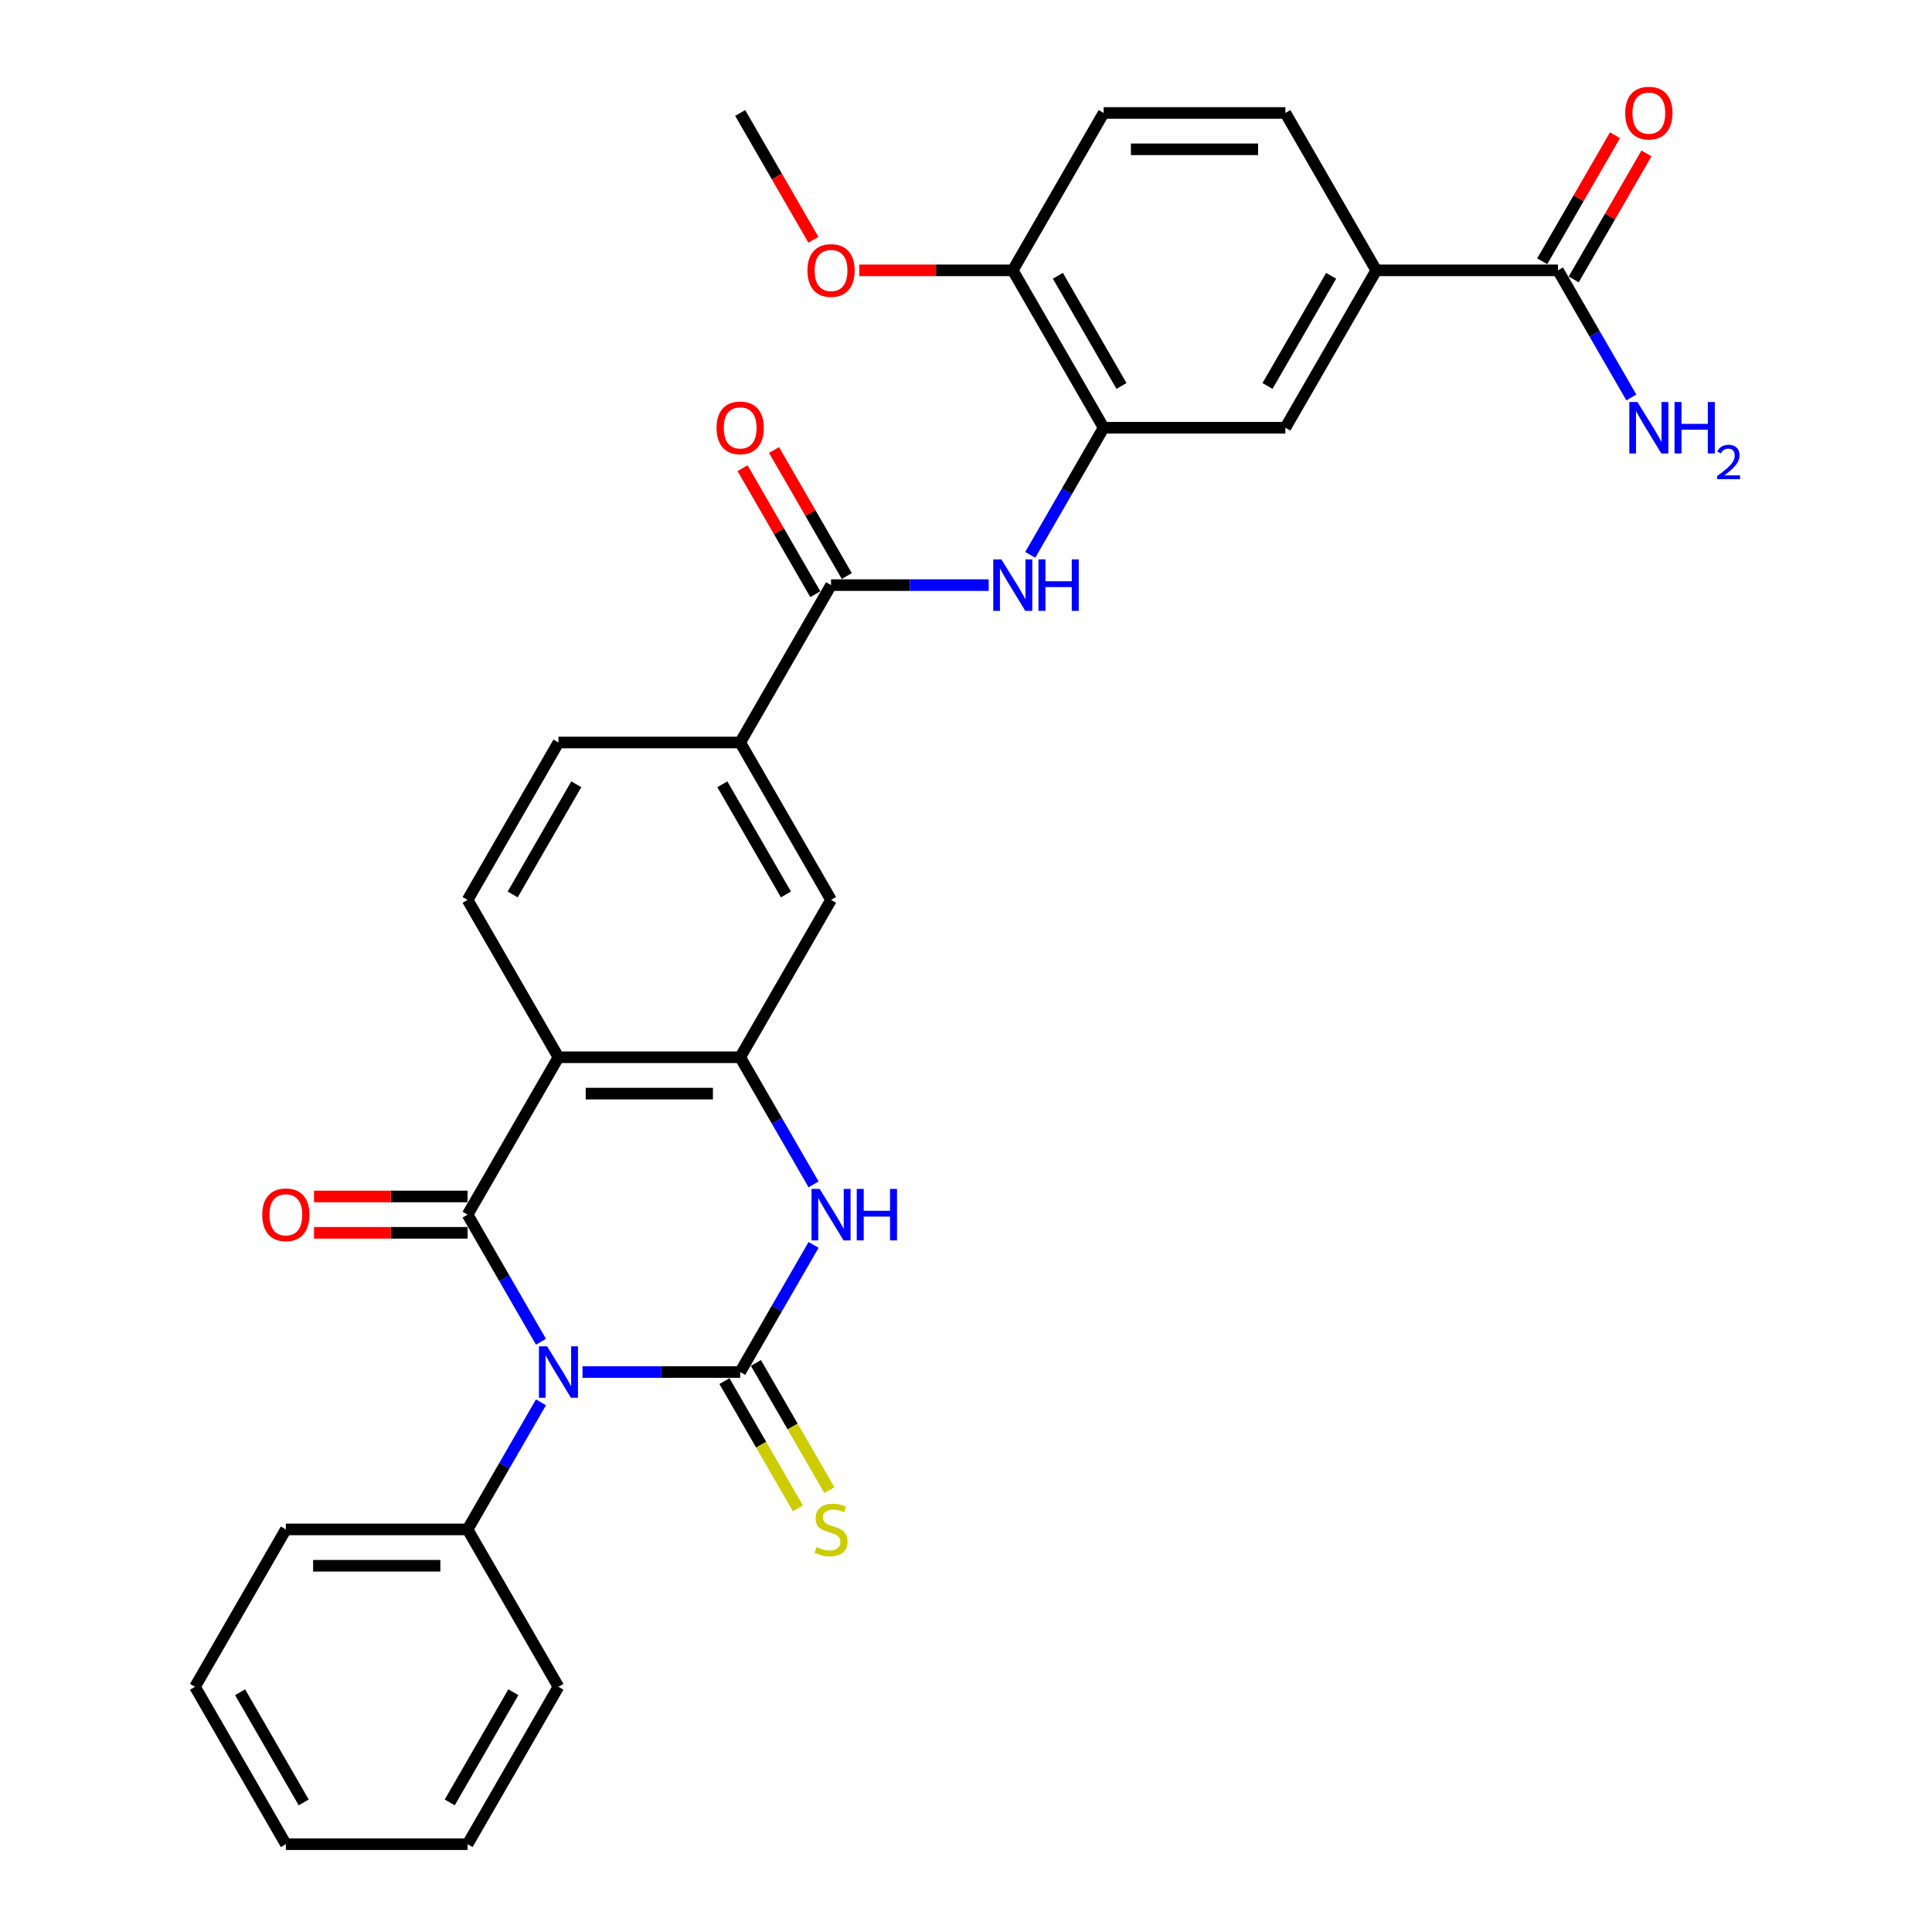 <?xml version='1.0' encoding='iso-8859-1'?>
<svg version='1.1' baseProfile='full'
              xmlns='http://www.w3.org/2000/svg'
                      xmlns:rdkit='http://www.rdkit.org/xml'
                      xmlns:xlink='http://www.w3.org/1999/xlink'
                  xml:space='preserve'
width='1000px' height='1000px' viewBox='0 0 1000 1000'>
<!-- END OF HEADER -->
<rect style='opacity:1.0;fill:#FFFFFF;stroke:none' width='1000' height='1000' x='0' y='0'> </rect>
<path class='bond-0' d='M 301.508,710.161 L 342.312,710.161' style='fill:none;fill-rule:evenodd;stroke:#0000FF;stroke-width:6px;stroke-linecap:butt;stroke-linejoin:miter;stroke-opacity:1' />
<path class='bond-0' d='M 342.312,710.161 L 383.117,710.161' style='fill:none;fill-rule:evenodd;stroke:#000000;stroke-width:6px;stroke-linecap:butt;stroke-linejoin:miter;stroke-opacity:1' />
<path class='bond-1' d='M 280.006,694.49 L 261.014,661.595' style='fill:none;fill-rule:evenodd;stroke:#0000FF;stroke-width:6px;stroke-linecap:butt;stroke-linejoin:miter;stroke-opacity:1' />
<path class='bond-1' d='M 261.014,661.595 L 242.022,628.7' style='fill:none;fill-rule:evenodd;stroke:#000000;stroke-width:6px;stroke-linecap:butt;stroke-linejoin:miter;stroke-opacity:1' />
<path class='bond-15' d='M 280.006,725.832 L 261.014,758.727' style='fill:none;fill-rule:evenodd;stroke:#0000FF;stroke-width:6px;stroke-linecap:butt;stroke-linejoin:miter;stroke-opacity:1' />
<path class='bond-15' d='M 261.014,758.727 L 242.022,791.623' style='fill:none;fill-rule:evenodd;stroke:#000000;stroke-width:6px;stroke-linecap:butt;stroke-linejoin:miter;stroke-opacity:1' />
<path class='bond-3' d='M 383.117,710.161 L 402.109,677.266' style='fill:none;fill-rule:evenodd;stroke:#000000;stroke-width:6px;stroke-linecap:butt;stroke-linejoin:miter;stroke-opacity:1' />
<path class='bond-3' d='M 402.109,677.266 L 421.101,644.371' style='fill:none;fill-rule:evenodd;stroke:#0000FF;stroke-width:6px;stroke-linecap:butt;stroke-linejoin:miter;stroke-opacity:1' />
<path class='bond-12' d='M 374.971,714.864 L 393.974,747.778' style='fill:none;fill-rule:evenodd;stroke:#000000;stroke-width:6px;stroke-linecap:butt;stroke-linejoin:miter;stroke-opacity:1' />
<path class='bond-12' d='M 393.974,747.778 L 412.977,780.692' style='fill:none;fill-rule:evenodd;stroke:#CCCC00;stroke-width:6px;stroke-linecap:butt;stroke-linejoin:miter;stroke-opacity:1' />
<path class='bond-12' d='M 391.263,705.458 L 410.266,738.372' style='fill:none;fill-rule:evenodd;stroke:#000000;stroke-width:6px;stroke-linecap:butt;stroke-linejoin:miter;stroke-opacity:1' />
<path class='bond-12' d='M 410.266,738.372 L 429.269,771.286' style='fill:none;fill-rule:evenodd;stroke:#CCCC00;stroke-width:6px;stroke-linecap:butt;stroke-linejoin:miter;stroke-opacity:1' />
<path class='bond-2' d='M 242.022,628.7 L 289.054,547.238' style='fill:none;fill-rule:evenodd;stroke:#000000;stroke-width:6px;stroke-linecap:butt;stroke-linejoin:miter;stroke-opacity:1' />
<path class='bond-16' d='M 242.022,619.294 L 202.28,619.294' style='fill:none;fill-rule:evenodd;stroke:#000000;stroke-width:6px;stroke-linecap:butt;stroke-linejoin:miter;stroke-opacity:1' />
<path class='bond-16' d='M 202.28,619.294 L 162.538,619.294' style='fill:none;fill-rule:evenodd;stroke:#FF0000;stroke-width:6px;stroke-linecap:butt;stroke-linejoin:miter;stroke-opacity:1' />
<path class='bond-16' d='M 242.022,638.106 L 202.28,638.106' style='fill:none;fill-rule:evenodd;stroke:#000000;stroke-width:6px;stroke-linecap:butt;stroke-linejoin:miter;stroke-opacity:1' />
<path class='bond-16' d='M 202.28,638.106 L 162.538,638.106' style='fill:none;fill-rule:evenodd;stroke:#FF0000;stroke-width:6px;stroke-linecap:butt;stroke-linejoin:miter;stroke-opacity:1' />
<path class='bond-4' d='M 289.054,547.238 L 383.117,547.238' style='fill:none;fill-rule:evenodd;stroke:#000000;stroke-width:6px;stroke-linecap:butt;stroke-linejoin:miter;stroke-opacity:1' />
<path class='bond-4' d='M 303.163,566.051 L 369.008,566.051' style='fill:none;fill-rule:evenodd;stroke:#000000;stroke-width:6px;stroke-linecap:butt;stroke-linejoin:miter;stroke-opacity:1' />
<path class='bond-11' d='M 289.054,547.238 L 242.022,465.777' style='fill:none;fill-rule:evenodd;stroke:#000000;stroke-width:6px;stroke-linecap:butt;stroke-linejoin:miter;stroke-opacity:1' />
<path class='bond-31' d='M 421.101,613.029 L 402.109,580.134' style='fill:none;fill-rule:evenodd;stroke:#0000FF;stroke-width:6px;stroke-linecap:butt;stroke-linejoin:miter;stroke-opacity:1' />
<path class='bond-31' d='M 402.109,580.134 L 383.117,547.238' style='fill:none;fill-rule:evenodd;stroke:#000000;stroke-width:6px;stroke-linecap:butt;stroke-linejoin:miter;stroke-opacity:1' />
<path class='bond-10' d='M 383.117,547.238 L 430.149,465.777' style='fill:none;fill-rule:evenodd;stroke:#000000;stroke-width:6px;stroke-linecap:butt;stroke-linejoin:miter;stroke-opacity:1' />
<path class='bond-5' d='M 430.149,302.854 L 383.117,384.316' style='fill:none;fill-rule:evenodd;stroke:#000000;stroke-width:6px;stroke-linecap:butt;stroke-linejoin:miter;stroke-opacity:1' />
<path class='bond-6' d='M 430.149,302.854 L 470.954,302.854' style='fill:none;fill-rule:evenodd;stroke:#000000;stroke-width:6px;stroke-linecap:butt;stroke-linejoin:miter;stroke-opacity:1' />
<path class='bond-6' d='M 470.954,302.854 L 511.758,302.854' style='fill:none;fill-rule:evenodd;stroke:#0000FF;stroke-width:6px;stroke-linecap:butt;stroke-linejoin:miter;stroke-opacity:1' />
<path class='bond-18' d='M 438.295,298.151 L 419.466,265.538' style='fill:none;fill-rule:evenodd;stroke:#000000;stroke-width:6px;stroke-linecap:butt;stroke-linejoin:miter;stroke-opacity:1' />
<path class='bond-18' d='M 419.466,265.538 L 400.637,232.925' style='fill:none;fill-rule:evenodd;stroke:#FF0000;stroke-width:6px;stroke-linecap:butt;stroke-linejoin:miter;stroke-opacity:1' />
<path class='bond-18' d='M 422.003,307.557 L 403.174,274.944' style='fill:none;fill-rule:evenodd;stroke:#000000;stroke-width:6px;stroke-linecap:butt;stroke-linejoin:miter;stroke-opacity:1' />
<path class='bond-18' d='M 403.174,274.944 L 384.344,242.331' style='fill:none;fill-rule:evenodd;stroke:#FF0000;stroke-width:6px;stroke-linecap:butt;stroke-linejoin:miter;stroke-opacity:1' />
<path class='bond-7' d='M 533.26,287.183 L 552.252,254.288' style='fill:none;fill-rule:evenodd;stroke:#0000FF;stroke-width:6px;stroke-linecap:butt;stroke-linejoin:miter;stroke-opacity:1' />
<path class='bond-7' d='M 552.252,254.288 L 571.244,221.393' style='fill:none;fill-rule:evenodd;stroke:#000000;stroke-width:6px;stroke-linecap:butt;stroke-linejoin:miter;stroke-opacity:1' />
<path class='bond-14' d='M 571.244,221.393 L 665.308,221.393' style='fill:none;fill-rule:evenodd;stroke:#000000;stroke-width:6px;stroke-linecap:butt;stroke-linejoin:miter;stroke-opacity:1' />
<path class='bond-17' d='M 571.244,221.393 L 524.212,139.931' style='fill:none;fill-rule:evenodd;stroke:#000000;stroke-width:6px;stroke-linecap:butt;stroke-linejoin:miter;stroke-opacity:1' />
<path class='bond-17' d='M 580.482,199.767 L 547.559,142.744' style='fill:none;fill-rule:evenodd;stroke:#000000;stroke-width:6px;stroke-linecap:butt;stroke-linejoin:miter;stroke-opacity:1' />
<path class='bond-8' d='M 383.117,384.316 L 289.054,384.316' style='fill:none;fill-rule:evenodd;stroke:#000000;stroke-width:6px;stroke-linecap:butt;stroke-linejoin:miter;stroke-opacity:1' />
<path class='bond-33' d='M 383.117,384.316 L 430.149,465.777' style='fill:none;fill-rule:evenodd;stroke:#000000;stroke-width:6px;stroke-linecap:butt;stroke-linejoin:miter;stroke-opacity:1' />
<path class='bond-33' d='M 373.88,405.941 L 406.802,462.964' style='fill:none;fill-rule:evenodd;stroke:#000000;stroke-width:6px;stroke-linecap:butt;stroke-linejoin:miter;stroke-opacity:1' />
<path class='bond-9' d='M 806.403,139.931 L 712.339,139.931' style='fill:none;fill-rule:evenodd;stroke:#000000;stroke-width:6px;stroke-linecap:butt;stroke-linejoin:miter;stroke-opacity:1' />
<path class='bond-20' d='M 814.549,144.635 L 833.378,112.022' style='fill:none;fill-rule:evenodd;stroke:#000000;stroke-width:6px;stroke-linecap:butt;stroke-linejoin:miter;stroke-opacity:1' />
<path class='bond-20' d='M 833.378,112.022 L 852.207,79.409' style='fill:none;fill-rule:evenodd;stroke:#FF0000;stroke-width:6px;stroke-linecap:butt;stroke-linejoin:miter;stroke-opacity:1' />
<path class='bond-20' d='M 798.257,135.228 L 817.086,102.615' style='fill:none;fill-rule:evenodd;stroke:#000000;stroke-width:6px;stroke-linecap:butt;stroke-linejoin:miter;stroke-opacity:1' />
<path class='bond-20' d='M 817.086,102.615 L 835.915,70.002' style='fill:none;fill-rule:evenodd;stroke:#FF0000;stroke-width:6px;stroke-linecap:butt;stroke-linejoin:miter;stroke-opacity:1' />
<path class='bond-23' d='M 806.403,139.931 L 825.395,172.827' style='fill:none;fill-rule:evenodd;stroke:#000000;stroke-width:6px;stroke-linecap:butt;stroke-linejoin:miter;stroke-opacity:1' />
<path class='bond-23' d='M 825.395,172.827 L 844.387,205.722' style='fill:none;fill-rule:evenodd;stroke:#0000FF;stroke-width:6px;stroke-linecap:butt;stroke-linejoin:miter;stroke-opacity:1' />
<path class='bond-19' d='M 242.022,465.777 L 289.054,384.316' style='fill:none;fill-rule:evenodd;stroke:#000000;stroke-width:6px;stroke-linecap:butt;stroke-linejoin:miter;stroke-opacity:1' />
<path class='bond-19' d='M 265.369,462.964 L 298.291,405.941' style='fill:none;fill-rule:evenodd;stroke:#000000;stroke-width:6px;stroke-linecap:butt;stroke-linejoin:miter;stroke-opacity:1' />
<path class='bond-13' d='M 712.339,139.931 L 665.308,221.393' style='fill:none;fill-rule:evenodd;stroke:#000000;stroke-width:6px;stroke-linecap:butt;stroke-linejoin:miter;stroke-opacity:1' />
<path class='bond-13' d='M 688.992,142.744 L 656.07,199.767' style='fill:none;fill-rule:evenodd;stroke:#000000;stroke-width:6px;stroke-linecap:butt;stroke-linejoin:miter;stroke-opacity:1' />
<path class='bond-34' d='M 712.339,139.931 L 665.308,58.47' style='fill:none;fill-rule:evenodd;stroke:#000000;stroke-width:6px;stroke-linecap:butt;stroke-linejoin:miter;stroke-opacity:1' />
<path class='bond-25' d='M 242.022,791.623 L 147.958,791.623' style='fill:none;fill-rule:evenodd;stroke:#000000;stroke-width:6px;stroke-linecap:butt;stroke-linejoin:miter;stroke-opacity:1' />
<path class='bond-25' d='M 227.912,810.435 L 162.068,810.435' style='fill:none;fill-rule:evenodd;stroke:#000000;stroke-width:6px;stroke-linecap:butt;stroke-linejoin:miter;stroke-opacity:1' />
<path class='bond-26' d='M 242.022,791.623 L 289.054,873.084' style='fill:none;fill-rule:evenodd;stroke:#000000;stroke-width:6px;stroke-linecap:butt;stroke-linejoin:miter;stroke-opacity:1' />
<path class='bond-22' d='M 524.212,139.931 L 571.244,58.47' style='fill:none;fill-rule:evenodd;stroke:#000000;stroke-width:6px;stroke-linecap:butt;stroke-linejoin:miter;stroke-opacity:1' />
<path class='bond-24' d='M 524.212,139.931 L 484.471,139.931' style='fill:none;fill-rule:evenodd;stroke:#000000;stroke-width:6px;stroke-linecap:butt;stroke-linejoin:miter;stroke-opacity:1' />
<path class='bond-24' d='M 484.471,139.931 L 444.729,139.931' style='fill:none;fill-rule:evenodd;stroke:#FF0000;stroke-width:6px;stroke-linecap:butt;stroke-linejoin:miter;stroke-opacity:1' />
<path class='bond-21' d='M 665.308,58.47 L 571.244,58.47' style='fill:none;fill-rule:evenodd;stroke:#000000;stroke-width:6px;stroke-linecap:butt;stroke-linejoin:miter;stroke-opacity:1' />
<path class='bond-21' d='M 651.198,77.283 L 585.354,77.283' style='fill:none;fill-rule:evenodd;stroke:#000000;stroke-width:6px;stroke-linecap:butt;stroke-linejoin:miter;stroke-opacity:1' />
<path class='bond-27' d='M 421.014,124.11 L 402.066,91.29' style='fill:none;fill-rule:evenodd;stroke:#FF0000;stroke-width:6px;stroke-linecap:butt;stroke-linejoin:miter;stroke-opacity:1' />
<path class='bond-27' d='M 402.066,91.29 L 383.117,58.47' style='fill:none;fill-rule:evenodd;stroke:#000000;stroke-width:6px;stroke-linecap:butt;stroke-linejoin:miter;stroke-opacity:1' />
<path class='bond-28' d='M 147.958,791.623 L 100.927,873.084' style='fill:none;fill-rule:evenodd;stroke:#000000;stroke-width:6px;stroke-linecap:butt;stroke-linejoin:miter;stroke-opacity:1' />
<path class='bond-29' d='M 289.054,873.084 L 242.022,954.545' style='fill:none;fill-rule:evenodd;stroke:#000000;stroke-width:6px;stroke-linecap:butt;stroke-linejoin:miter;stroke-opacity:1' />
<path class='bond-29' d='M 265.707,875.897 L 232.784,932.92' style='fill:none;fill-rule:evenodd;stroke:#000000;stroke-width:6px;stroke-linecap:butt;stroke-linejoin:miter;stroke-opacity:1' />
<path class='bond-32' d='M 100.927,873.084 L 147.958,954.545' style='fill:none;fill-rule:evenodd;stroke:#000000;stroke-width:6px;stroke-linecap:butt;stroke-linejoin:miter;stroke-opacity:1' />
<path class='bond-32' d='M 124.274,875.897 L 157.196,932.92' style='fill:none;fill-rule:evenodd;stroke:#000000;stroke-width:6px;stroke-linecap:butt;stroke-linejoin:miter;stroke-opacity:1' />
<path class='bond-30' d='M 242.022,954.545 L 147.958,954.545' style='fill:none;fill-rule:evenodd;stroke:#000000;stroke-width:6px;stroke-linecap:butt;stroke-linejoin:miter;stroke-opacity:1' />
<path  class='atom-0' d='M 283.165 696.842
L 291.894 710.951
Q 292.76 712.344, 294.152 714.864
Q 295.544 717.385, 295.619 717.536
L 295.619 696.842
L 299.156 696.842
L 299.156 723.481
L 295.506 723.481
L 286.138 708.054
Q 285.046 706.248, 283.88 704.179
Q 282.751 702.109, 282.413 701.47
L 282.413 723.481
L 278.951 723.481
L 278.951 696.842
L 283.165 696.842
' fill='#0000FF'/>
<path  class='atom-4' d='M 424.26 615.38
L 432.99 629.49
Q 433.855 630.882, 435.247 633.403
Q 436.639 635.924, 436.714 636.074
L 436.714 615.38
L 440.251 615.38
L 440.251 642.019
L 436.602 642.019
L 427.233 626.593
Q 426.142 624.787, 424.975 622.717
Q 423.847 620.648, 423.508 620.008
L 423.508 642.019
L 420.046 642.019
L 420.046 615.38
L 424.26 615.38
' fill='#0000FF'/>
<path  class='atom-4' d='M 443.449 615.38
L 447.061 615.38
L 447.061 626.706
L 460.682 626.706
L 460.682 615.38
L 464.294 615.38
L 464.294 642.019
L 460.682 642.019
L 460.682 629.716
L 447.061 629.716
L 447.061 642.019
L 443.449 642.019
L 443.449 615.38
' fill='#0000FF'/>
<path  class='atom-7' d='M 518.324 289.535
L 527.053 303.644
Q 527.918 305.037, 529.311 307.557
Q 530.703 310.078, 530.778 310.229
L 530.778 289.535
L 534.315 289.535
L 534.315 316.174
L 530.665 316.174
L 521.296 300.747
Q 520.205 298.941, 519.039 296.872
Q 517.91 294.802, 517.571 294.163
L 517.571 316.174
L 514.11 316.174
L 514.11 289.535
L 518.324 289.535
' fill='#0000FF'/>
<path  class='atom-7' d='M 537.513 289.535
L 541.125 289.535
L 541.125 300.86
L 554.745 300.86
L 554.745 289.535
L 558.357 289.535
L 558.357 316.174
L 554.745 316.174
L 554.745 303.87
L 541.125 303.87
L 541.125 316.174
L 537.513 316.174
L 537.513 289.535
' fill='#0000FF'/>
<path  class='atom-13' d='M 422.624 800.766
Q 422.925 800.879, 424.166 801.405
Q 425.408 801.932, 426.763 802.271
Q 428.155 802.572, 429.509 802.572
Q 432.03 802.572, 433.498 801.368
Q 434.965 800.126, 434.965 797.981
Q 434.965 796.514, 434.212 795.611
Q 433.498 794.708, 432.369 794.219
Q 431.24 793.73, 429.359 793.165
Q 426.988 792.45, 425.559 791.773
Q 424.166 791.096, 423.151 789.666
Q 422.172 788.236, 422.172 785.828
Q 422.172 782.48, 424.43 780.41
Q 426.725 778.341, 431.24 778.341
Q 434.325 778.341, 437.824 779.808
L 436.959 782.705
Q 433.761 781.389, 431.353 781.389
Q 428.757 781.389, 427.327 782.48
Q 425.897 783.533, 425.935 785.377
Q 425.935 786.807, 426.65 787.672
Q 427.402 788.537, 428.456 789.027
Q 429.547 789.516, 431.353 790.08
Q 433.761 790.833, 435.191 791.585
Q 436.62 792.338, 437.636 793.88
Q 438.69 795.385, 438.69 797.981
Q 438.69 801.669, 436.207 803.663
Q 433.761 805.619, 429.66 805.619
Q 427.289 805.619, 425.483 805.093
Q 423.715 804.603, 421.608 803.738
L 422.624 800.766
' fill='#CCCC00'/>
<path  class='atom-17' d='M 135.73 628.775
Q 135.73 622.379, 138.891 618.804
Q 142.051 615.23, 147.958 615.23
Q 153.865 615.23, 157.026 618.804
Q 160.187 622.379, 160.187 628.775
Q 160.187 635.247, 156.988 638.934
Q 153.79 642.584, 147.958 642.584
Q 142.089 642.584, 138.891 638.934
Q 135.73 635.284, 135.73 628.775
M 147.958 639.574
Q 152.022 639.574, 154.204 636.865
Q 156.424 634.118, 156.424 628.775
Q 156.424 623.545, 154.204 620.911
Q 152.022 618.24, 147.958 618.24
Q 143.895 618.24, 141.675 620.874
Q 139.493 623.508, 139.493 628.775
Q 139.493 634.156, 141.675 636.865
Q 143.895 639.574, 147.958 639.574
' fill='#FF0000'/>
<path  class='atom-19' d='M 370.889 221.468
Q 370.889 215.072, 374.049 211.497
Q 377.21 207.923, 383.117 207.923
Q 389.024 207.923, 392.185 211.497
Q 395.345 215.072, 395.345 221.468
Q 395.345 227.94, 392.147 231.627
Q 388.949 235.277, 383.117 235.277
Q 377.248 235.277, 374.049 231.627
Q 370.889 227.977, 370.889 221.468
M 383.117 232.267
Q 387.181 232.267, 389.363 229.558
Q 391.583 226.811, 391.583 221.468
Q 391.583 216.238, 389.363 213.604
Q 387.181 210.933, 383.117 210.933
Q 379.054 210.933, 376.834 213.567
Q 374.651 216.201, 374.651 221.468
Q 374.651 226.849, 376.834 229.558
Q 379.054 232.267, 383.117 232.267
' fill='#FF0000'/>
<path  class='atom-21' d='M 841.206 58.545
Q 841.206 52.149, 844.367 48.575
Q 847.527 45, 853.435 45
Q 859.342 45, 862.502 48.575
Q 865.663 52.149, 865.663 58.545
Q 865.663 65.017, 862.465 68.704
Q 859.267 72.354, 853.435 72.354
Q 847.565 72.354, 844.367 68.704
Q 841.206 65.055, 841.206 58.545
M 853.435 69.344
Q 857.498 69.344, 859.681 66.635
Q 861.9 63.888, 861.9 58.545
Q 861.9 53.315, 859.681 50.682
Q 857.498 48.01, 853.435 48.01
Q 849.371 48.01, 847.151 50.644
Q 844.969 53.278, 844.969 58.545
Q 844.969 63.926, 847.151 66.635
Q 849.371 69.344, 853.435 69.344
' fill='#FF0000'/>
<path  class='atom-24' d='M 847.546 208.073
L 856.275 222.183
Q 857.141 223.575, 858.533 226.096
Q 859.925 228.617, 860 228.767
L 860 208.073
L 863.537 208.073
L 863.537 234.712
L 859.887 234.712
L 850.519 219.286
Q 849.428 217.48, 848.261 215.41
Q 847.132 213.341, 846.794 212.701
L 846.794 234.712
L 843.332 234.712
L 843.332 208.073
L 847.546 208.073
' fill='#0000FF'/>
<path  class='atom-24' d='M 866.735 208.073
L 870.347 208.073
L 870.347 219.399
L 883.968 219.399
L 883.968 208.073
L 887.58 208.073
L 887.58 234.712
L 883.968 234.712
L 883.968 222.409
L 870.347 222.409
L 870.347 234.712
L 866.735 234.712
L 866.735 208.073
' fill='#0000FF'/>
<path  class='atom-24' d='M 888.871 233.778
Q 889.517 232.114, 891.056 231.195
Q 892.596 230.251, 894.732 230.251
Q 897.389 230.251, 898.879 231.692
Q 900.369 233.132, 900.369 235.69
Q 900.369 238.297, 898.432 240.731
Q 896.52 243.164, 892.546 246.045
L 900.667 246.045
L 900.667 248.032
L 888.821 248.032
L 888.821 246.368
Q 892.099 244.034, 894.036 242.295
Q 895.998 240.557, 896.942 238.993
Q 897.885 237.428, 897.885 235.814
Q 897.885 234.125, 897.041 233.182
Q 896.197 232.238, 894.732 232.238
Q 893.316 232.238, 892.372 232.809
Q 891.429 233.38, 890.758 234.647
L 888.871 233.778
' fill='#0000FF'/>
<path  class='atom-25' d='M 417.921 140.007
Q 417.921 133.61, 421.081 130.036
Q 424.242 126.462, 430.149 126.462
Q 436.056 126.462, 439.217 130.036
Q 442.377 133.61, 442.377 140.007
Q 442.377 146.478, 439.179 150.166
Q 435.981 153.815, 430.149 153.815
Q 424.279 153.815, 421.081 150.166
Q 417.921 146.516, 417.921 140.007
M 430.149 150.805
Q 434.212 150.805, 436.395 148.096
Q 438.615 145.35, 438.615 140.007
Q 438.615 134.777, 436.395 132.143
Q 434.212 129.472, 430.149 129.472
Q 426.085 129.472, 423.865 132.105
Q 421.683 134.739, 421.683 140.007
Q 421.683 145.387, 423.865 148.096
Q 426.085 150.805, 430.149 150.805
' fill='#FF0000'/>
</svg>
